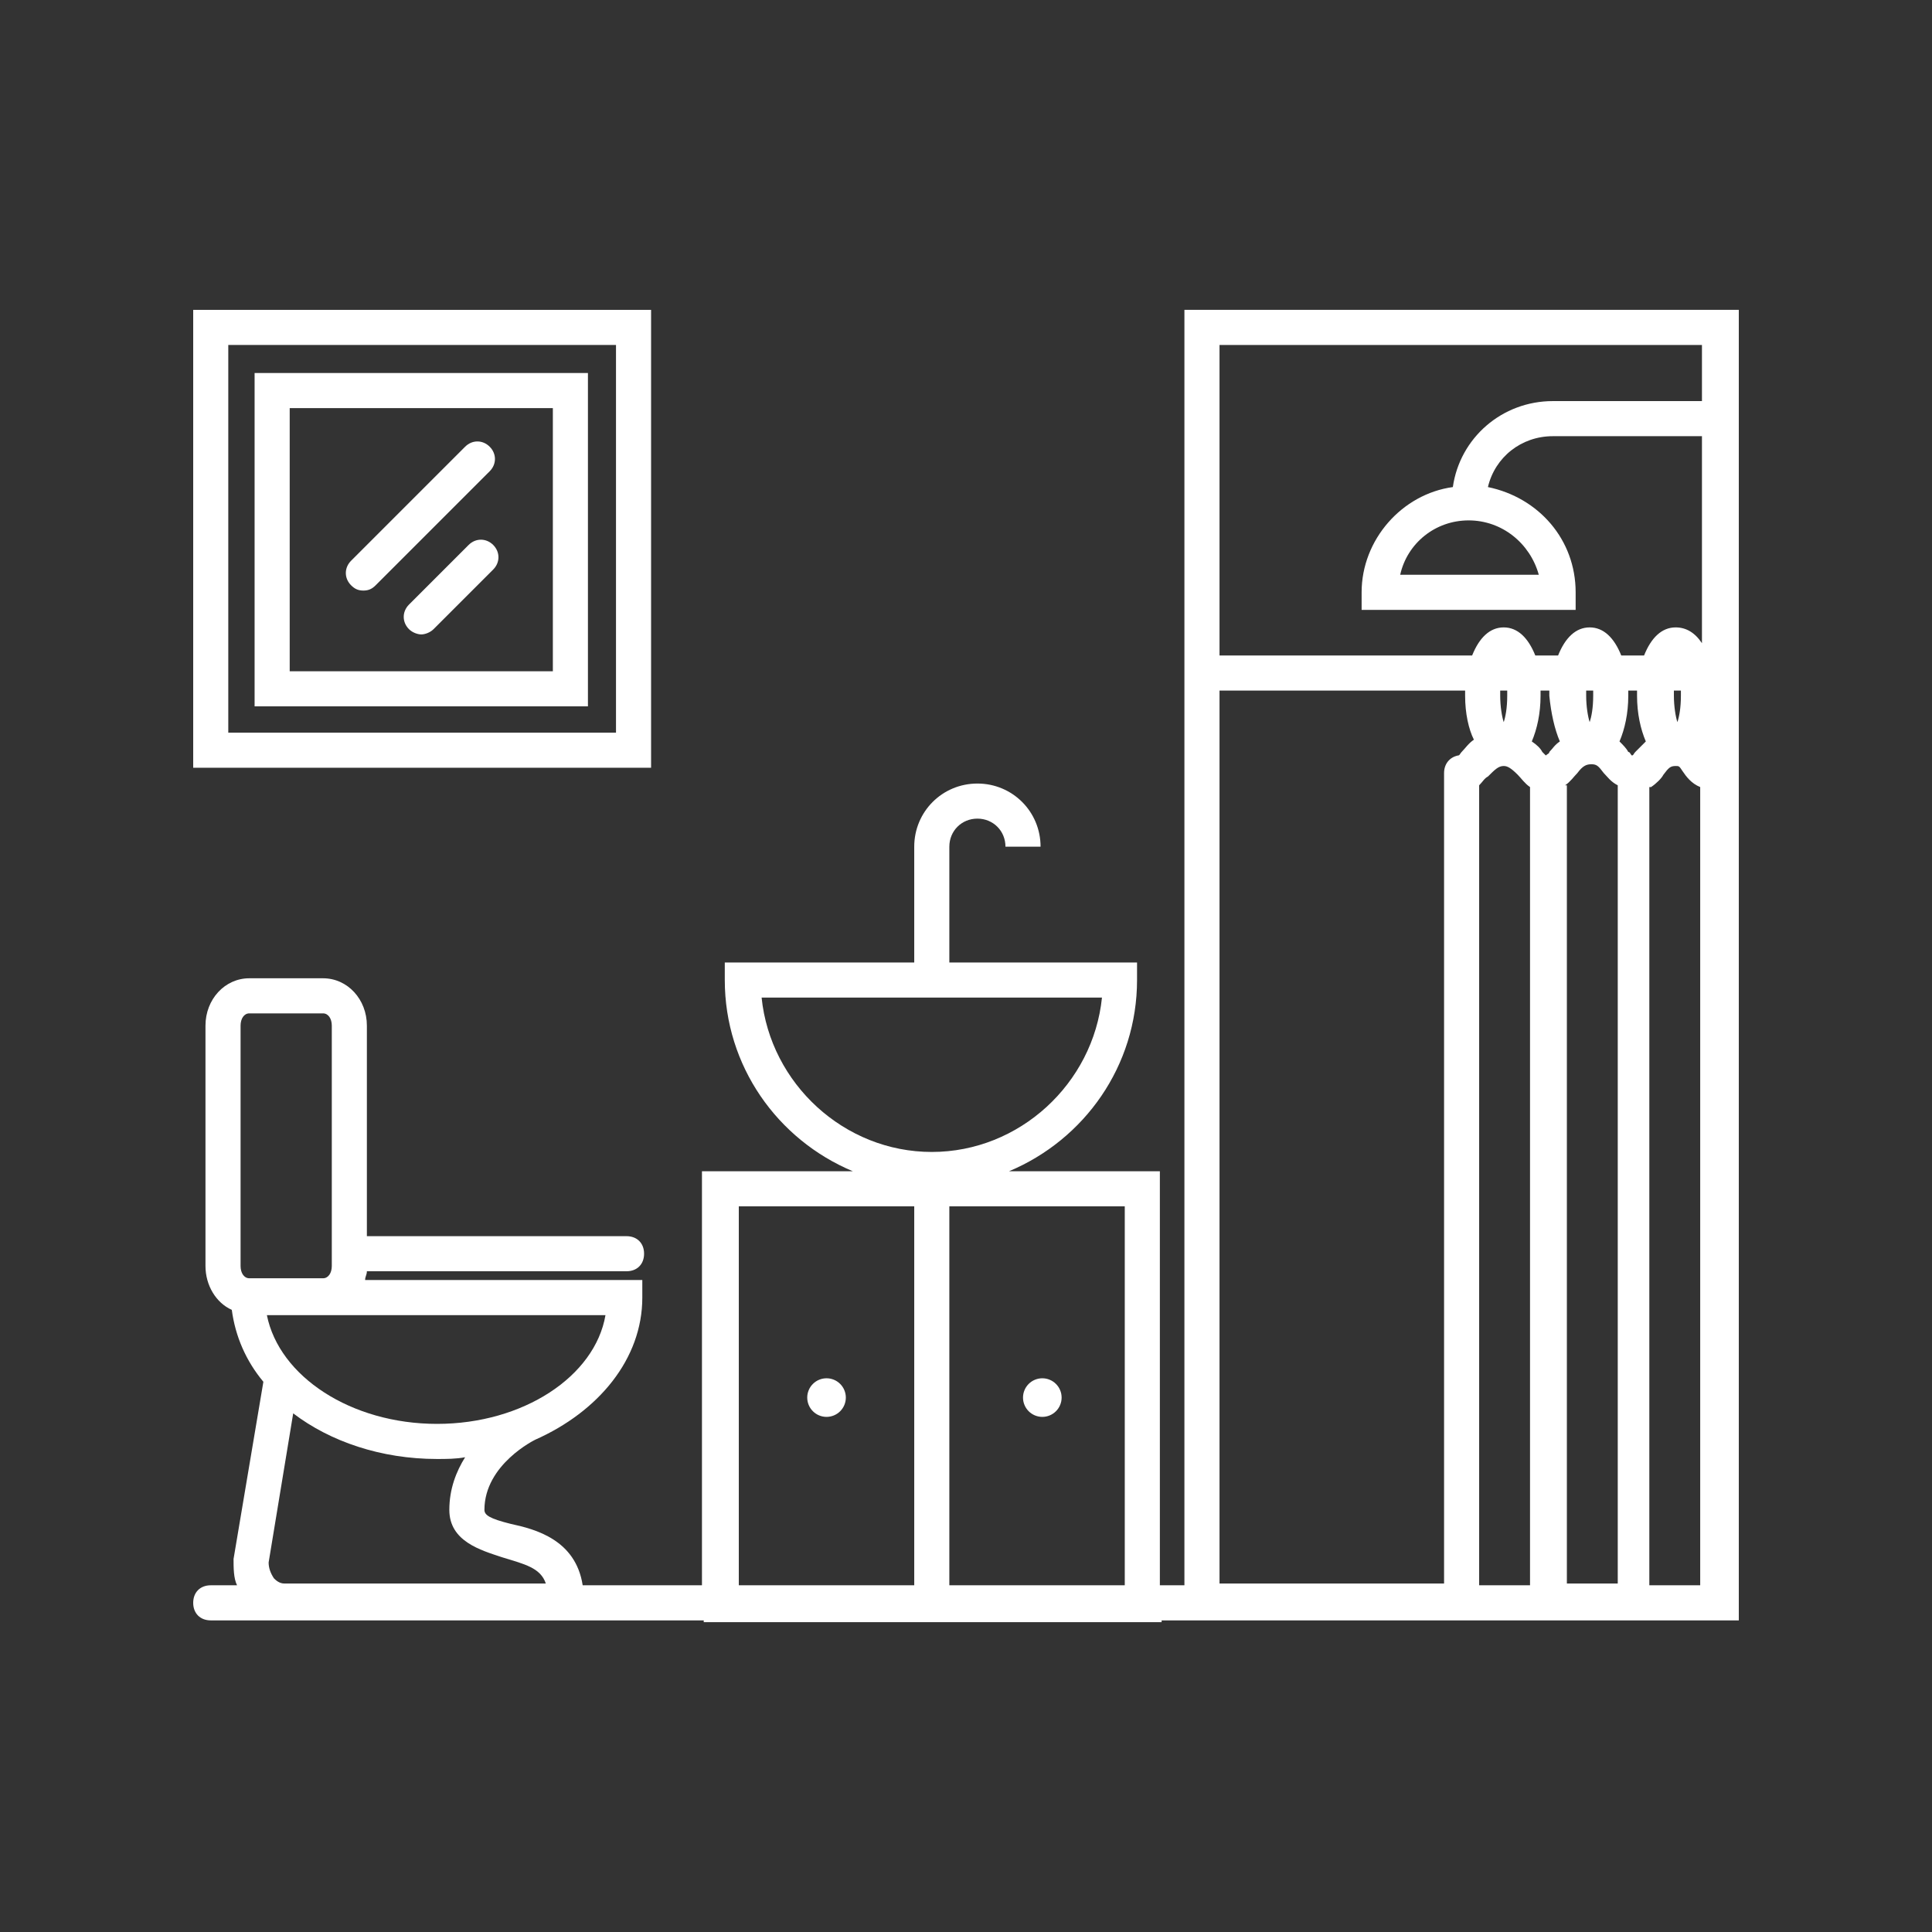<?xml version="1.0" encoding="UTF-8"?> <svg xmlns="http://www.w3.org/2000/svg" xmlns:xlink="http://www.w3.org/1999/xlink" width="500" zoomAndPan="magnify" viewBox="0 0 375 375" height="500" preserveAspectRatio="xMidYMid meet" version="1.0"><rect x="0" y="0" width="375" height="375" fill="#333333" stroke="none"/><defs><clipPath id="1521cb1d7f"><path d="M 37.5 60 L 337.5 60 L 337.5 315 L 37.5 315 Z M 37.5 60 " clip-rule="nonzero"></path></clipPath><clipPath id="6b21954ce3"><path d="M 37.5 60 L 127 60 L 127 150 L 37.5 150 Z M 37.5 60 " clip-rule="nonzero"></path></clipPath></defs><g clip-path="url(#1521cb1d7f)"><path fill="#ffffff" d="M 229.895 60.145 L 229.895 307.703 L 225.129 307.703 L 225.129 227.34 L 195.844 227.34 C 210.484 221.211 220.699 206.91 220.699 190.223 L 220.699 186.82 L 184.266 186.82 L 184.266 164.344 C 184.266 161.281 186.648 158.895 189.715 158.895 C 192.777 158.895 195.16 161.281 195.16 164.344 L 201.973 164.344 C 201.973 157.535 196.523 152.086 189.715 152.086 C 182.902 152.086 177.453 157.535 177.453 164.344 L 177.453 186.82 L 140.68 186.82 L 140.68 190.223 C 140.68 206.91 150.895 221.211 165.535 227.34 L 136.25 227.34 L 136.25 307.703 L 113.098 307.703 C 111.734 298.852 103.902 296.809 99.133 295.785 C 95.047 294.766 94.027 294.082 94.027 293.062 C 94.027 284.207 103.902 279.441 103.902 279.441 C 116.16 273.992 124.672 263.777 124.672 251.859 L 124.672 248.453 L 70.871 248.453 C 70.871 247.773 71.211 247.434 71.211 246.75 L 121.609 246.75 C 123.652 246.75 125.016 245.391 125.016 243.344 C 125.016 241.301 123.652 239.941 121.609 239.941 L 71.211 239.941 L 71.211 199.078 C 71.211 193.969 67.465 189.883 62.699 189.883 L 48.398 189.883 C 43.629 189.883 39.883 193.969 39.883 199.078 L 39.883 245.73 C 39.883 249.477 41.926 252.879 44.992 254.242 C 45.672 259.352 47.715 264.117 51.121 268.203 L 45.332 302.598 C 45.332 304.301 45.332 306.344 46.012 307.703 L 40.906 307.703 C 38.863 307.703 37.5 309.066 37.5 311.109 C 37.5 313.152 38.863 314.516 40.906 314.516 L 136.594 314.516 L 136.594 314.855 L 225.469 314.855 L 225.469 314.516 L 337.5 314.516 L 337.5 60.145 Z M 97.434 302.258 C 101.859 303.617 104.922 304.301 105.945 307.363 L 55.207 307.363 C 54.188 307.363 53.504 306.684 53.164 306.344 C 52.484 305.32 52.141 304.301 52.141 303.277 L 56.91 274.332 C 64.062 279.781 73.938 283.188 84.832 283.188 C 86.535 283.188 88.578 283.188 90.281 282.848 C 88.578 285.57 87.215 288.977 87.215 293.062 C 87.215 299.191 93.344 300.895 97.434 302.258 Z M 84.832 276.375 C 68.148 276.375 54.188 267.184 51.801 255.266 L 117.523 255.266 C 115.48 267.184 101.52 276.375 84.832 276.375 Z M 46.695 199.078 C 46.695 197.715 47.375 196.695 48.398 196.695 L 62.699 196.695 C 63.719 196.695 64.402 197.715 64.402 199.078 L 64.402 245.73 C 64.402 247.09 63.719 248.113 62.699 248.113 L 48.398 248.113 C 47.375 248.113 46.695 247.09 46.695 245.73 Z M 218.316 307.703 L 184.266 307.703 L 184.266 234.152 L 218.316 234.152 Z M 147.828 193.629 L 213.891 193.629 C 212.188 210.316 197.887 223.594 180.859 223.594 C 163.832 223.594 149.531 210.316 147.828 193.629 Z M 143.402 234.152 L 177.453 234.152 L 177.453 307.703 L 143.402 307.703 Z M 291.188 134.039 L 292.551 134.039 C 292.551 134.379 292.551 134.719 292.551 135.059 C 292.551 137.441 292.211 139.145 291.871 140.168 C 291.531 139.145 291.188 137.102 291.188 135.059 C 291.188 134.719 291.188 134.379 291.188 134.039 Z M 309.238 134.039 C 309.238 134.379 309.238 134.719 309.238 135.059 C 309.238 137.441 308.895 139.145 308.555 140.168 C 308.215 139.145 307.875 137.102 307.875 135.059 C 307.875 134.719 307.875 134.379 307.875 134.039 Z M 326.262 134.039 C 326.262 134.379 326.262 134.719 326.262 135.059 C 326.262 137.441 325.922 139.145 325.582 140.168 C 325.242 139.145 324.902 137.102 324.902 135.059 C 324.902 134.719 324.902 134.379 324.902 134.039 Z M 319.453 143.914 C 318.77 144.594 318.09 145.273 317.41 145.957 C 317.07 146.297 317.07 146.637 316.727 146.637 C 316.387 146.297 316.387 145.957 316.047 145.957 C 315.707 145.273 315.027 144.594 314.344 143.914 C 315.367 141.531 316.047 138.465 316.047 135.059 C 316.047 134.719 316.047 134.379 316.047 134.039 L 317.75 134.039 C 317.75 134.379 317.75 134.719 317.75 135.059 C 317.75 138.465 318.43 141.531 319.453 143.914 Z M 302.766 143.914 C 301.746 144.594 301.406 145.273 300.723 145.957 C 300.723 146.297 300.383 146.297 300.043 146.637 C 299.703 146.297 299.703 146.297 299.363 145.957 C 299.02 145.273 298.34 144.594 297.32 143.914 C 298.34 141.531 299.02 138.465 299.02 135.059 C 299.02 134.719 299.02 134.379 299.02 134.039 L 300.723 134.039 C 300.723 134.379 300.723 134.719 300.723 135.059 C 301.062 138.465 301.746 141.531 302.766 143.914 Z M 288.805 150.723 C 290.168 149.363 290.848 148.68 291.871 148.68 C 292.551 148.68 293.23 149.02 294.594 150.383 C 295.273 151.062 295.957 152.086 296.977 152.766 L 296.977 307.703 L 287.102 307.703 L 287.102 152.426 C 287.785 151.746 288.125 151.062 288.805 150.723 Z M 303.789 152.426 C 304.809 151.746 305.492 150.723 306.172 150.043 C 307.195 148.68 307.875 148.34 308.895 148.34 C 309.918 148.34 310.258 148.68 311.281 150.043 C 311.961 150.723 312.641 151.746 314.004 152.426 L 314.004 307.363 L 304.129 307.363 L 304.129 152.426 Z M 320.473 152.766 C 321.496 152.086 322.516 151.062 322.859 150.383 C 323.879 149.02 324.219 148.68 325.242 148.68 C 325.922 148.68 325.922 148.68 326.602 149.703 C 327.285 150.723 328.305 152.086 330.008 152.766 L 330.008 307.703 L 320.133 307.703 L 320.133 152.766 Z M 330.348 66.957 L 330.348 77.852 L 301.406 77.852 C 291.531 77.852 283.355 85.004 281.996 94.539 C 272.121 95.898 264.289 104.754 264.289 114.969 L 264.289 118.375 L 305.832 118.375 L 305.832 114.969 C 305.832 104.754 298.68 96.582 288.805 94.539 C 290.168 88.75 295.273 84.664 301.406 84.664 L 330.348 84.664 L 330.348 124.844 C 328.988 122.801 327.285 121.777 325.242 121.777 C 322.516 121.777 320.473 123.824 319.113 127.227 L 314.684 127.227 C 313.324 123.824 311.281 121.777 308.555 121.777 C 305.832 121.777 303.789 123.824 302.426 127.227 L 298 127.227 C 296.637 123.824 294.594 121.777 291.871 121.777 C 289.145 121.777 287.102 123.824 285.742 127.227 L 236.707 127.227 L 236.707 66.957 Z M 285.059 101.008 C 291.531 101.008 296.977 105.434 298.68 111.562 L 271.777 111.562 C 273.141 105.434 278.59 101.008 285.059 101.008 Z M 236.707 134.039 L 284.379 134.039 C 284.379 134.379 284.379 134.719 284.379 135.059 C 284.379 138.465 285.059 141.531 286.082 143.574 C 285.059 144.254 284.379 145.273 283.699 145.957 C 283.355 146.297 283.355 146.637 283.016 146.637 C 281.312 146.977 280.293 148.34 280.293 150.043 L 280.293 307.363 L 236.707 307.363 Z M 236.707 134.039 " fill-opacity="1" fill-rule="nonzero"></path></g><g clip-path="url(#6b21954ce3)"><path fill="#ffffff" d="M 126.375 60.145 L 37.5 60.145 L 37.5 149.02 L 126.375 149.02 Z M 119.566 142.211 L 44.309 142.211 L 44.309 66.957 L 119.566 66.957 Z M 119.566 142.211 " fill-opacity="1" fill-rule="nonzero"></path></g><path fill="#ffffff" d="M 114.117 72.402 L 49.418 72.402 L 49.418 137.102 L 114.117 137.102 Z M 107.309 130.293 L 56.23 130.293 L 56.23 79.215 L 107.309 79.215 Z M 107.309 130.293 " fill-opacity="1" fill-rule="nonzero"></path><path fill="#ffffff" d="M 70.531 114.629 C 71.551 114.629 72.234 114.289 72.914 113.605 L 95.047 91.473 C 96.41 90.109 96.41 88.066 95.047 86.707 C 93.688 85.344 91.645 85.344 90.281 86.707 L 68.148 108.84 C 66.785 110.203 66.785 112.246 68.148 113.605 C 68.828 114.289 69.508 114.629 70.531 114.629 Z M 70.531 114.629 " fill-opacity="1" fill-rule="nonzero"></path><path fill="#ffffff" d="M 90.961 105.773 L 79.383 117.352 C 78.023 118.715 78.023 120.758 79.383 122.121 C 80.066 122.801 81.086 123.141 81.77 123.141 C 82.449 123.141 83.469 122.801 84.152 122.121 L 95.73 110.543 C 97.09 109.18 97.09 107.137 95.73 105.773 C 94.367 104.414 92.324 104.414 90.961 105.773 Z M 90.961 105.773 " fill-opacity="1" fill-rule="nonzero"></path><path fill="#ffffff" d="M 164.176 271.27 C 164.176 271.766 164.078 272.242 163.891 272.703 C 163.699 273.16 163.43 273.566 163.078 273.918 C 162.727 274.27 162.32 274.539 161.863 274.73 C 161.402 274.918 160.926 275.016 160.43 275.016 C 159.934 275.016 159.453 274.918 158.996 274.73 C 158.535 274.539 158.133 274.27 157.781 273.918 C 157.43 273.566 157.156 273.16 156.969 272.703 C 156.777 272.242 156.684 271.766 156.684 271.27 C 156.684 270.773 156.777 270.293 156.969 269.836 C 157.156 269.375 157.43 268.973 157.781 268.621 C 158.133 268.27 158.535 267.996 158.996 267.809 C 159.453 267.617 159.934 267.523 160.43 267.523 C 160.926 267.523 161.402 267.617 161.863 267.809 C 162.32 267.996 162.727 268.27 163.078 268.621 C 163.43 268.973 163.699 269.375 163.891 269.836 C 164.078 270.293 164.176 270.773 164.176 271.27 Z M 164.176 271.27 " fill-opacity="1" fill-rule="nonzero"></path><path fill="#ffffff" d="M 206.059 271.27 C 206.059 271.766 205.965 272.242 205.773 272.703 C 205.582 273.16 205.312 273.566 204.961 273.918 C 204.609 274.27 204.203 274.539 203.746 274.73 C 203.289 274.918 202.809 275.016 202.312 275.016 C 201.816 275.016 201.34 274.918 200.879 274.73 C 200.422 274.539 200.016 274.27 199.664 273.918 C 199.312 273.566 199.043 273.16 198.852 272.703 C 198.66 272.242 198.566 271.766 198.566 271.27 C 198.566 270.773 198.66 270.293 198.852 269.836 C 199.043 269.375 199.312 268.973 199.664 268.621 C 200.016 268.27 200.422 267.996 200.879 267.809 C 201.34 267.617 201.816 267.523 202.312 267.523 C 202.809 267.523 203.289 267.617 203.746 267.809 C 204.203 267.996 204.609 268.27 204.961 268.621 C 205.312 268.973 205.582 269.375 205.773 269.836 C 205.965 270.293 206.059 270.773 206.059 271.27 Z M 206.059 271.27 " fill-opacity="1" fill-rule="nonzero"></path></svg> 